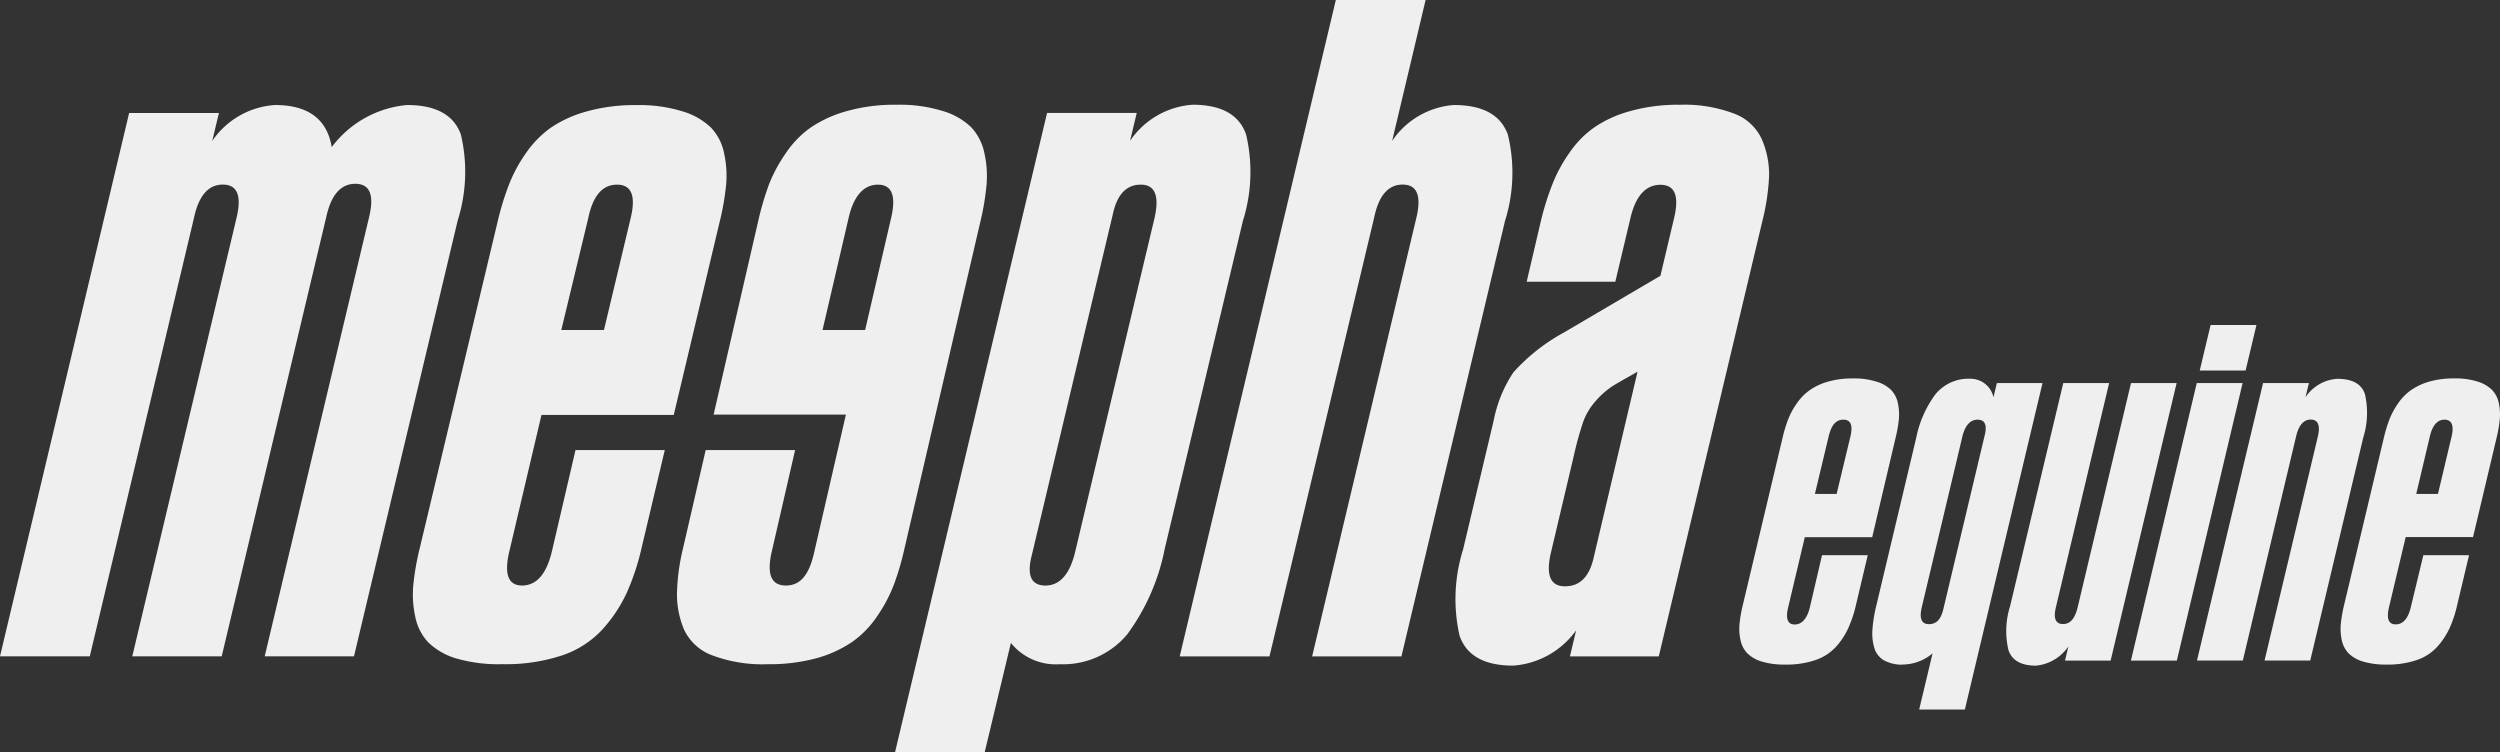 <svg xmlns="http://www.w3.org/2000/svg" width="112" height="33.709" viewBox="0 0 112 33.709">
  <rect x="0" y="0" width="112" height="33.709" fill="#333333" stroke="none"/>
  <g id="Calque_2" data-name="Calque 2" transform="translate(-0.25 -0.2)">
    <g id="Calque_1" data-name="Calque 1" transform="translate(0.25 0.2)">
      <path id="Tracé_7" data-name="Tracé 7" d="M249.051,61.454H251.1l-.534,2.254a5.34,5.34,0,0,1-.347,1.03,3.258,3.258,0,0,1-.55.827,2.2,2.2,0,0,1-.919.588,4.029,4.029,0,0,1-1.358.2,3.449,3.449,0,0,1-1.055-.14,1.555,1.555,0,0,1-.636-.369,1.192,1.192,0,0,1-.3-.585,2.291,2.291,0,0,1-.045-.722,5.655,5.655,0,0,1,.143-.833l1.783-7.5a6.213,6.213,0,0,1,.251-.833,3.308,3.308,0,0,1,.388-.718,2.346,2.346,0,0,1,.572-.588,2.711,2.711,0,0,1,.817-.385,3.964,3.964,0,0,1,1.129-.146,3.284,3.284,0,0,1,1.059.146,1.564,1.564,0,0,1,.652.372,1.218,1.218,0,0,1,.3.588,2.37,2.37,0,0,1,.044.718,5.7,5.7,0,0,1-.146.833L251.3,60.646h-3.02l-.744,3.138c-.124.515-.025.773.292.773s.556-.258.68-.773Zm-.318-2.747h.973l.617-2.569c.121-.505.016-.757-.318-.757s-.537.251-.658.757Z" transform="translate(-167.425 -36.58)" fill="#efefef"/>
      <path id="Tracé_8" data-name="Tracé 8" d="M265.433,66.382a1.688,1.688,0,0,1-.833-.2.954.954,0,0,1-.423-.556,2.312,2.312,0,0,1-.083-.817,6.464,6.464,0,0,1,.175-1.078l1.784-7.5a4.864,4.864,0,0,1,.868-1.968,1.908,1.908,0,0,1,1.555-.69,1.052,1.052,0,0,1,1.04.83l.153-.636h2.044l-3.478,14.624h-2.047l.6-2.515a2.1,2.1,0,0,1-1.351.5ZM268.8,55.407c-.318,0-.556.251-.677.757l-1.815,7.63c-.124.515-.019.773.318.773s.528-.216.636-.636l1.879-7.894C269.226,55.617,269.118,55.407,268.8,55.407Z" transform="translate(-180.209 -36.605)" fill="#efefef"/>
      <path id="Tracé_9" data-name="Tracé 9" d="M284.289,66.84c-.661,0-1.071-.232-1.23-.69a3.7,3.7,0,0,1,.07-1.971l2.384-10h2.054l-2.384,10.04c-.121.5-.016.757.318.757s.537-.254.658-.757l2.388-10.04h2.044l-2.957,12.434h-2.044l.153-.636A1.977,1.977,0,0,1,284.289,66.84Z" transform="translate(-193.078 -37.019)" fill="#efefef"/>
      <path id="Tracé_10" data-name="Tracé 10" d="M303.48,48.6h2.054l-2.947,12.434H300.53Zm2.187-.56h-2.054L304.1,46h2.054Z" transform="translate(-205.065 -31.439)" fill="#efefef"/>
      <path id="Tracé_11" data-name="Tracé 11" d="M316.128,53.58q1,0,1.234.677a3.726,3.726,0,0,1-.076,1.965L314.914,66.2h-2.047l2.388-10.037c.121-.505,0-.757-.318-.757s-.54.251-.658.757L311.894,66.2H309.84L312.8,53.771h2.054l-.153.636A1.848,1.848,0,0,1,316.128,53.58Z" transform="translate(-211.415 -36.609)" fill="#efefef"/>
      <path id="Tracé_12" data-name="Tracé 12" d="M333.786,61.454h2.047l-.537,2.254a5.135,5.135,0,0,1-.343,1.03,3.356,3.356,0,0,1-.553.827,2.175,2.175,0,0,1-.919.588,4.022,4.022,0,0,1-1.354.2,3.5,3.5,0,0,1-1.059-.14,1.542,1.542,0,0,1-.636-.369,1.2,1.2,0,0,1-.3-.585,2.387,2.387,0,0,1-.044-.722,6.11,6.11,0,0,1,.143-.833l1.783-7.5a6.725,6.725,0,0,1,.251-.833,3.606,3.606,0,0,1,.388-.719,2.347,2.347,0,0,1,.572-.588,2.747,2.747,0,0,1,.814-.385,3.981,3.981,0,0,1,1.129-.146,3.291,3.291,0,0,1,1.062.146,1.571,1.571,0,0,1,.636.372,1.167,1.167,0,0,1,.3.588,2.368,2.368,0,0,1,.045.718,6.124,6.124,0,0,1-.143.833l-1.056,4.451h-3.017l-.747,3.138c-.121.515-.025.773.3.773s.556-.258.677-.773Zm-.318-2.747h.973l.61-2.569c.121-.505,0-.757-.318-.757s-.54.251-.658.757Z" transform="translate(-225.22 -36.58)" fill="#efefef"/>
      <path id="Tracé_13" data-name="Tracé 13" d="M18.492,15c1.3,0,2.1.455,2.407,1.329a7.265,7.265,0,0,1-.143,3.84L16.108,39.7h-4l4.68-19.689q.353-1.482-.62-1.482t-1.3,1.482L10.182,39.7H6.176l4.673-19.654q.353-1.482-.617-1.482T8.942,20.049L4.272,39.7H.25L6.036,15.356h4.022l-.3,1.253A3.69,3.69,0,0,1,12.569,15q2.225,0,2.543,1.885A4.728,4.728,0,0,1,18.492,15Z" transform="translate(-0.25 -10.295)" fill="#efefef"/>
      <path id="Tracé_14" data-name="Tracé 14" d="M65.725,30.459h4l-1.046,4.41a10.711,10.711,0,0,1-.674,2.019A6.556,6.556,0,0,1,66.927,38.5a4.324,4.324,0,0,1-1.8,1.157,7.948,7.948,0,0,1-2.651.394A6.768,6.768,0,0,1,60.4,39.8a3.052,3.052,0,0,1-1.272-.725,2.334,2.334,0,0,1-.582-1.148,4.657,4.657,0,0,1-.089-1.408,11.412,11.412,0,0,1,.283-1.634l3.5-14.678a12.834,12.834,0,0,1,.5-1.631,6.613,6.613,0,0,1,.757-1.408,4.584,4.584,0,0,1,1.119-1.148,5.4,5.4,0,0,1,1.612-.731,7.881,7.881,0,0,1,2.225-.283,6.524,6.524,0,0,1,2.076.283,3.1,3.1,0,0,1,1.272.731,2.334,2.334,0,0,1,.582,1.148,4.651,4.651,0,0,1,.089,1.408,11.3,11.3,0,0,1-.283,1.631l-2.063,8.679H64.2l-1.443,6.126q-.356,1.516.575,1.516c.636,0,1.09-.505,1.332-1.516Zm-.636-5.379H67l1.2-5.029q.353-1.482-.617-1.482T66.3,20.051Z" transform="translate(-39.942 -10.297)" fill="#efefef"/>
      <path id="Tracé_15" data-name="Tracé 15" d="M99.887,34.978c-.232,1.011-.029,1.516.636,1.516s1.052-.505,1.272-1.516l1.415-6.142H97.283l2-8.679a12.947,12.947,0,0,1,.48-1.631,6.723,6.723,0,0,1,.76-1.408,4.378,4.378,0,0,1,1.119-1.148,5.475,5.475,0,0,1,1.615-.731,7.843,7.843,0,0,1,2.225-.283,6.511,6.511,0,0,1,2.076.283,3.077,3.077,0,0,1,1.272.731,2.388,2.388,0,0,1,.582,1.148,4.654,4.654,0,0,1,.1,1.408,11.562,11.562,0,0,1-.27,1.631l-3.408,14.678a12.348,12.348,0,0,1-.48,1.634,6.656,6.656,0,0,1-.75,1.408,4.378,4.378,0,0,1-1.119,1.148,5.382,5.382,0,0,1-1.59.725,8.123,8.123,0,0,1-2.2.27,6.4,6.4,0,0,1-2.464-.394,2.254,2.254,0,0,1-1.272-1.157,4.06,4.06,0,0,1-.318-1.615,9.44,9.44,0,0,1,.27-2.019l1.017-4.41h4.006Zm5.351-14.961c.229-.989.029-1.482-.595-1.482s-1.084.493-1.31,1.482l-1.17,5.029h1.908Z" transform="translate(-65.313 -10.263)" fill="#efefef"/>
      <path id="Tracé_16" data-name="Tracé 16" d="M133.749,40.025a2.581,2.581,0,0,1-2.187-.954l-1.176,4.905H126.37l6.813-28.648H137.2l-.3,1.253a3.688,3.688,0,0,1,2.8-1.621q1.939,0,2.4,1.338a7.316,7.316,0,0,1-.143,3.863l-3.5,14.678a9.572,9.572,0,0,1-1.682,3.847A3.744,3.744,0,0,1,133.749,40.025ZM137.38,18.54q-.935,0-1.23,1.237l-3.672,15.451q-.3,1.272.636,1.272c.636,0,1.09-.505,1.329-1.516L138,20.021Q138.333,18.54,137.38,18.54Z" transform="translate(-86.274 -10.268)" fill="#efefef"/>
      <path id="Tracé_17" data-name="Tracé 17" d="M178.768,4.905q1.958,0,2.426,1.338a7.229,7.229,0,0,1-.133,3.863l-4.638,19.5h-4l4.67-19.654q.353-1.482-.617-1.482T175.2,9.954l-4.689,19.654H166.49L173.484.2h4.022l-1.5,6.314A3.661,3.661,0,0,1,178.768,4.905Z" transform="translate(-113.639 -0.2)" fill="#efefef"/>
      <path id="Tracé_18" data-name="Tracé 18" d="M214.451,39.664h-3.98l.277-1.167a3.8,3.8,0,0,1-2.823,1.58c-1.3,0-2.1-.461-2.4-1.348a7.43,7.43,0,0,1,.159-3.856l1.373-5.786a5.907,5.907,0,0,1,.884-2.152,8.551,8.551,0,0,1,2.257-1.78l4.327-2.543.614-2.594c.235-.989.032-1.482-.617-1.482s-1.106.493-1.338,1.482l-.68,2.861h-3.971l.636-2.718a12.361,12.361,0,0,1,.512-1.64,6.627,6.627,0,0,1,.76-1.408,4.476,4.476,0,0,1,1.119-1.148,5.34,5.34,0,0,1,1.612-.731,7.843,7.843,0,0,1,2.21-.283,6.247,6.247,0,0,1,2.454.4,2.2,2.2,0,0,1,1.24,1.164,3.974,3.974,0,0,1,.318,1.612,10.083,10.083,0,0,1-.3,2.028Zm-4.193-3.141q.954,0,1.256-1.2L213.5,26.91c-.556.318-.954.531-1.167.677a3.65,3.65,0,0,0-.709.636,2.881,2.881,0,0,0-.56.935,14.661,14.661,0,0,0-.407,1.466l-1.036,4.384c-.238,1.011-.032,1.516.629,1.516Z" transform="translate(-140.138 -10.257)" fill="#efefef"/>
    </g>
  </g>
</svg>
